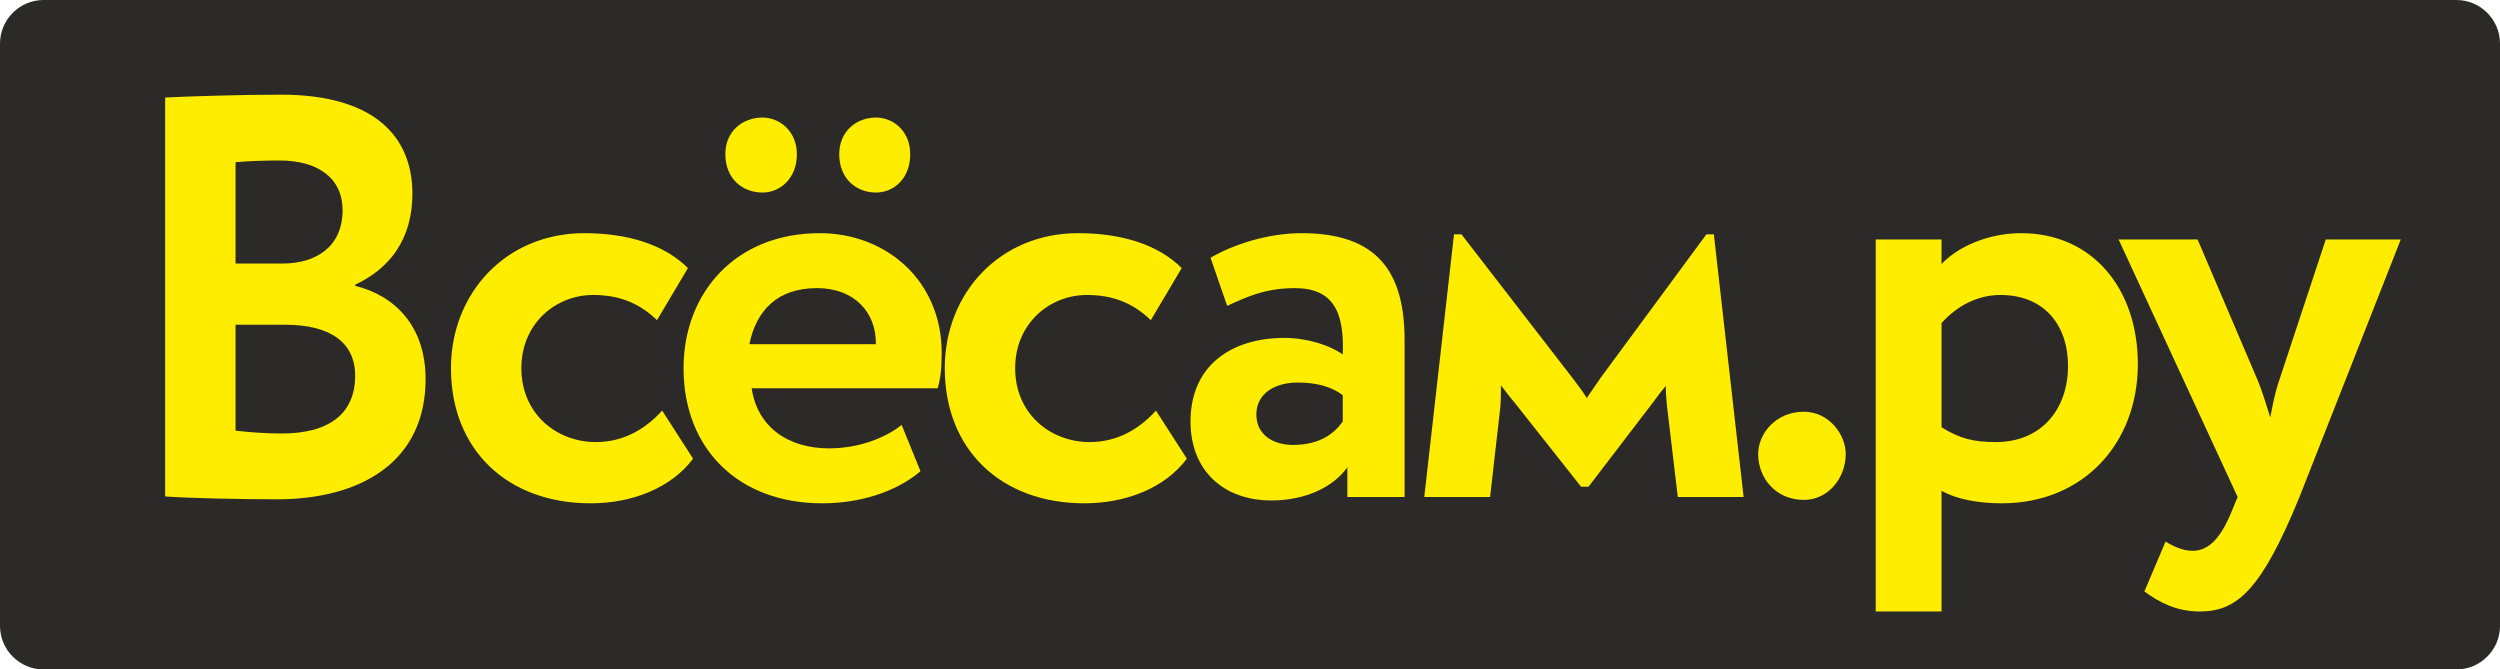 <?xml version="1.0" encoding="UTF-8"?> <svg xmlns="http://www.w3.org/2000/svg" xmlns:xlink="http://www.w3.org/1999/xlink" xmlns:xodm="http://www.corel.com/coreldraw/odm/2003" xml:space="preserve" width="178.593mm" height="47.824mm" version="1.1" style="shape-rendering:geometricPrecision; text-rendering:geometricPrecision; image-rendering:optimizeQuality; fill-rule:evenodd; clip-rule:evenodd" viewBox="0 0 17845.09 4778.61"> <defs> <style type="text/css"> .fil0 {fill:#2B2A29} .fil1 {fill:#FFED00;fill-rule:nonzero} </style> </defs> <g id="Слой_x0020_1">  <g id="_2065134215440"> <path class="fil0" d="M310.97 0l17223.15 0c171.07,0 310.97,139.93 310.97,310.97l0 4156.64c0,171.07 -139.9,311 -310.97,311l-17223.15 0c-171.07,0 -310.97,-139.93 -310.97,-311l0 -4156.64c0,-171.04 139.9,-310.97 310.97,-310.97z"></path> <path class="fil1" d="M1178.86 3543.64c167.49,12.25 535.18,20.4 796.64,20.4 604.63,0 1062.2,-269.61 1062.2,-857.91 0,-379.95 -220.61,-596.45 -502.51,-665.92l0 -8.15c245.11,-114.41 408.52,-322.75 408.52,-649.59 0,-396.27 -257.35,-706.75 -939.6,-706.75 -286,0 -665.92,12.25 -825.26,20.42l0 2847.5zm857.94 -1225.61c314.55,0 498.39,122.56 498.39,363.59 0,269.64 -183.84,412.63 -522.93,412.63 -142.99,0 -261.46,-12.28 -330.91,-20.42l0 -755.8 355.45 0zm-40.87 -1172.49c269.61,0 449.39,122.55 449.39,355.42 0,261.46 -192.03,379.95 -424.88,379.95l-339.09 0 0 -723.11c89.87,-8.17 200.17,-12.25 314.58,-12.25l0 0zm2730.6 1785.3c-118.48,130.73 -273.71,224.68 -473.89,224.68 -277.82,0 -531.11,-200.18 -531.11,-527.01 0,-322.73 249.21,-522.93 510.68,-522.93 167.49,0 318.65,44.93 457.56,179.77l220.6 -371.76c-171.59,-171.59 -437.14,-249.22 -739.47,-249.22 -559.68,0 -951.89,428.96 -951.89,964.15 0,580.12 400.38,964.14 996.83,964.14 298.25,0 576.04,-110.3 731.29,-318.66l-220.61 -343.16zm1709.31 102.12c-106.23,85.8 -294.16,167.5 -518.86,167.5 -290.05,0 -510.65,-151.17 -551.52,-428.96l1327.74 0c20.42,-69.44 28.61,-138.92 28.61,-253.29 0,-514.76 -396.3,-853.85 -870.2,-853.85 -604.63,0 -972.32,428.96 -972.32,964.15 0,580.12 396.3,964.14 988.68,964.14 257.35,0 518.83,-73.54 702.67,-228.79l-134.8 -330.91zm-604.66 -976.39c269.64,0 424.88,175.67 420.8,400.35l-902.88 0c49.04,-241.04 200.21,-400.35 482.08,-400.35zm-653.64 -955.97c0,175.67 122.55,273.72 265.54,273.72 122.56,0 245.11,-98.05 245.11,-273.72 0,-163.42 -122.55,-261.47 -245.11,-261.47 -142.99,0 -265.54,98.05 -265.54,261.47zm812.98 0c0,175.67 122.55,273.72 261.46,273.72 126.64,0 245.11,-98.05 245.11,-273.72 0,-163.42 -118.48,-261.47 -245.11,-261.47 -138.91,0 -261.46,98.05 -261.46,261.47zm2260.78 1830.24c-118.49,130.73 -273.72,224.68 -473.89,224.68 -277.83,0 -531.12,-200.18 -531.12,-527.01 0,-322.73 249.21,-522.93 510.68,-522.93 167.49,0 318.66,44.93 457.56,179.77l220.6 -371.76c-171.59,-171.59 -437.13,-249.22 -739.46,-249.22 -559.69,0 -951.89,428.96 -951.89,964.15 0,580.12 400.37,964.14 996.82,964.14 298.25,0 576.05,-110.3 731.29,-318.66l-220.6 -343.16zm508.19 -747.64c134.8,-61.26 269.64,-126.63 482.08,-126.63 273.71,0 355.41,167.49 343.16,473.89 -89.87,-65.37 -253.29,-118.49 -416.71,-118.49 -371.76,0 -670,192.03 -670,596.48 0,355.41 241.04,563.76 576.05,563.76 249.18,0 445.28,-98.05 543.34,-236.93l0 212.43 408.55 0 0 -1119.39c0,-486.17 -192.03,-763.97 -735.38,-763.97 -241.04,0 -490.23,81.72 -649.57,175.67l118.49 343.17zm469.81 992.75c-147.08,0 -261.46,-77.62 -261.46,-216.53 0,-155.24 138.91,-228.79 294.15,-228.79 134.81,0 241.04,28.61 322.73,89.91l0 187.92c-57.18,81.69 -159.31,167.49 -355.42,167.49zm1149.58 -1503.4l-212.43 1875.17 469.82 0 69.43 -608.73c8.18,-57.18 8.18,-122.55 8.18,-187.92 32.68,40.86 61.26,81.72 93.94,118.49l478 604.62 53.12 0 465.71 -608.69c24.54,-32.68 53.12,-73.55 85.8,-110.3 0,49.01 4.11,93.94 8.17,138.88l77.63 653.67 469.81 0 -212.43 -1875.17 -53.11 0 -755.8 1025.4 -98.05 142.99c-32.68,-53.08 -69.46,-98.02 -102.15,-142.99l-792.55 -1025.4 -53.12 0zm2170.94 1568.77c0,167.5 122.56,326.84 326.84,326.84 175.67,0 298.22,-159.34 298.22,-326.84 0,-142.99 -122.55,-302.33 -298.22,-302.33 -204.28,0 -326.84,159.34 -326.84,302.33zm839.11 1123.48l469.81 0 0 -862.01c106.21,61.26 265.55,89.87 428.96,89.87 588.3,0 972.32,-433.03 972.32,-992.75 0,-543.34 -326.83,-935.54 -833.41,-935.54 -236.96,0 -453.49,98.05 -567.87,220.61l0 -175.67 -469.81 0 0 2655.49zm890.6 -2259.22c310.5,0 482.07,212.45 482.07,506.61 0,306.4 -187.92,543.34 -514.75,543.34 -155.24,0 -261.47,-24.51 -388.1,-106.24l0 -743.51c114.38,-126.66 261.47,-200.2 420.78,-200.2zm2857.26 -396.27l-535.18 0 -330.91 1000.92c-32.68,93.95 -49.04,183.82 -65.37,269.62 -28.61,-89.88 -53.12,-175.67 -89.88,-265.55l-428.99 -1005 -563.76 0 849.73 1838.41 -40.83 98.05c-77.62,192 -163.42,285.97 -281.89,285.97 -73.55,0 -142.99,-36.76 -192.03,-65.37l-151.14 355.44c106.21,77.62 228.79,142.99 396.27,142.99 269.61,0 441.22,-159.34 710.86,-817.08l723.1 -1838.41z"></path> </g> </g> </svg> 